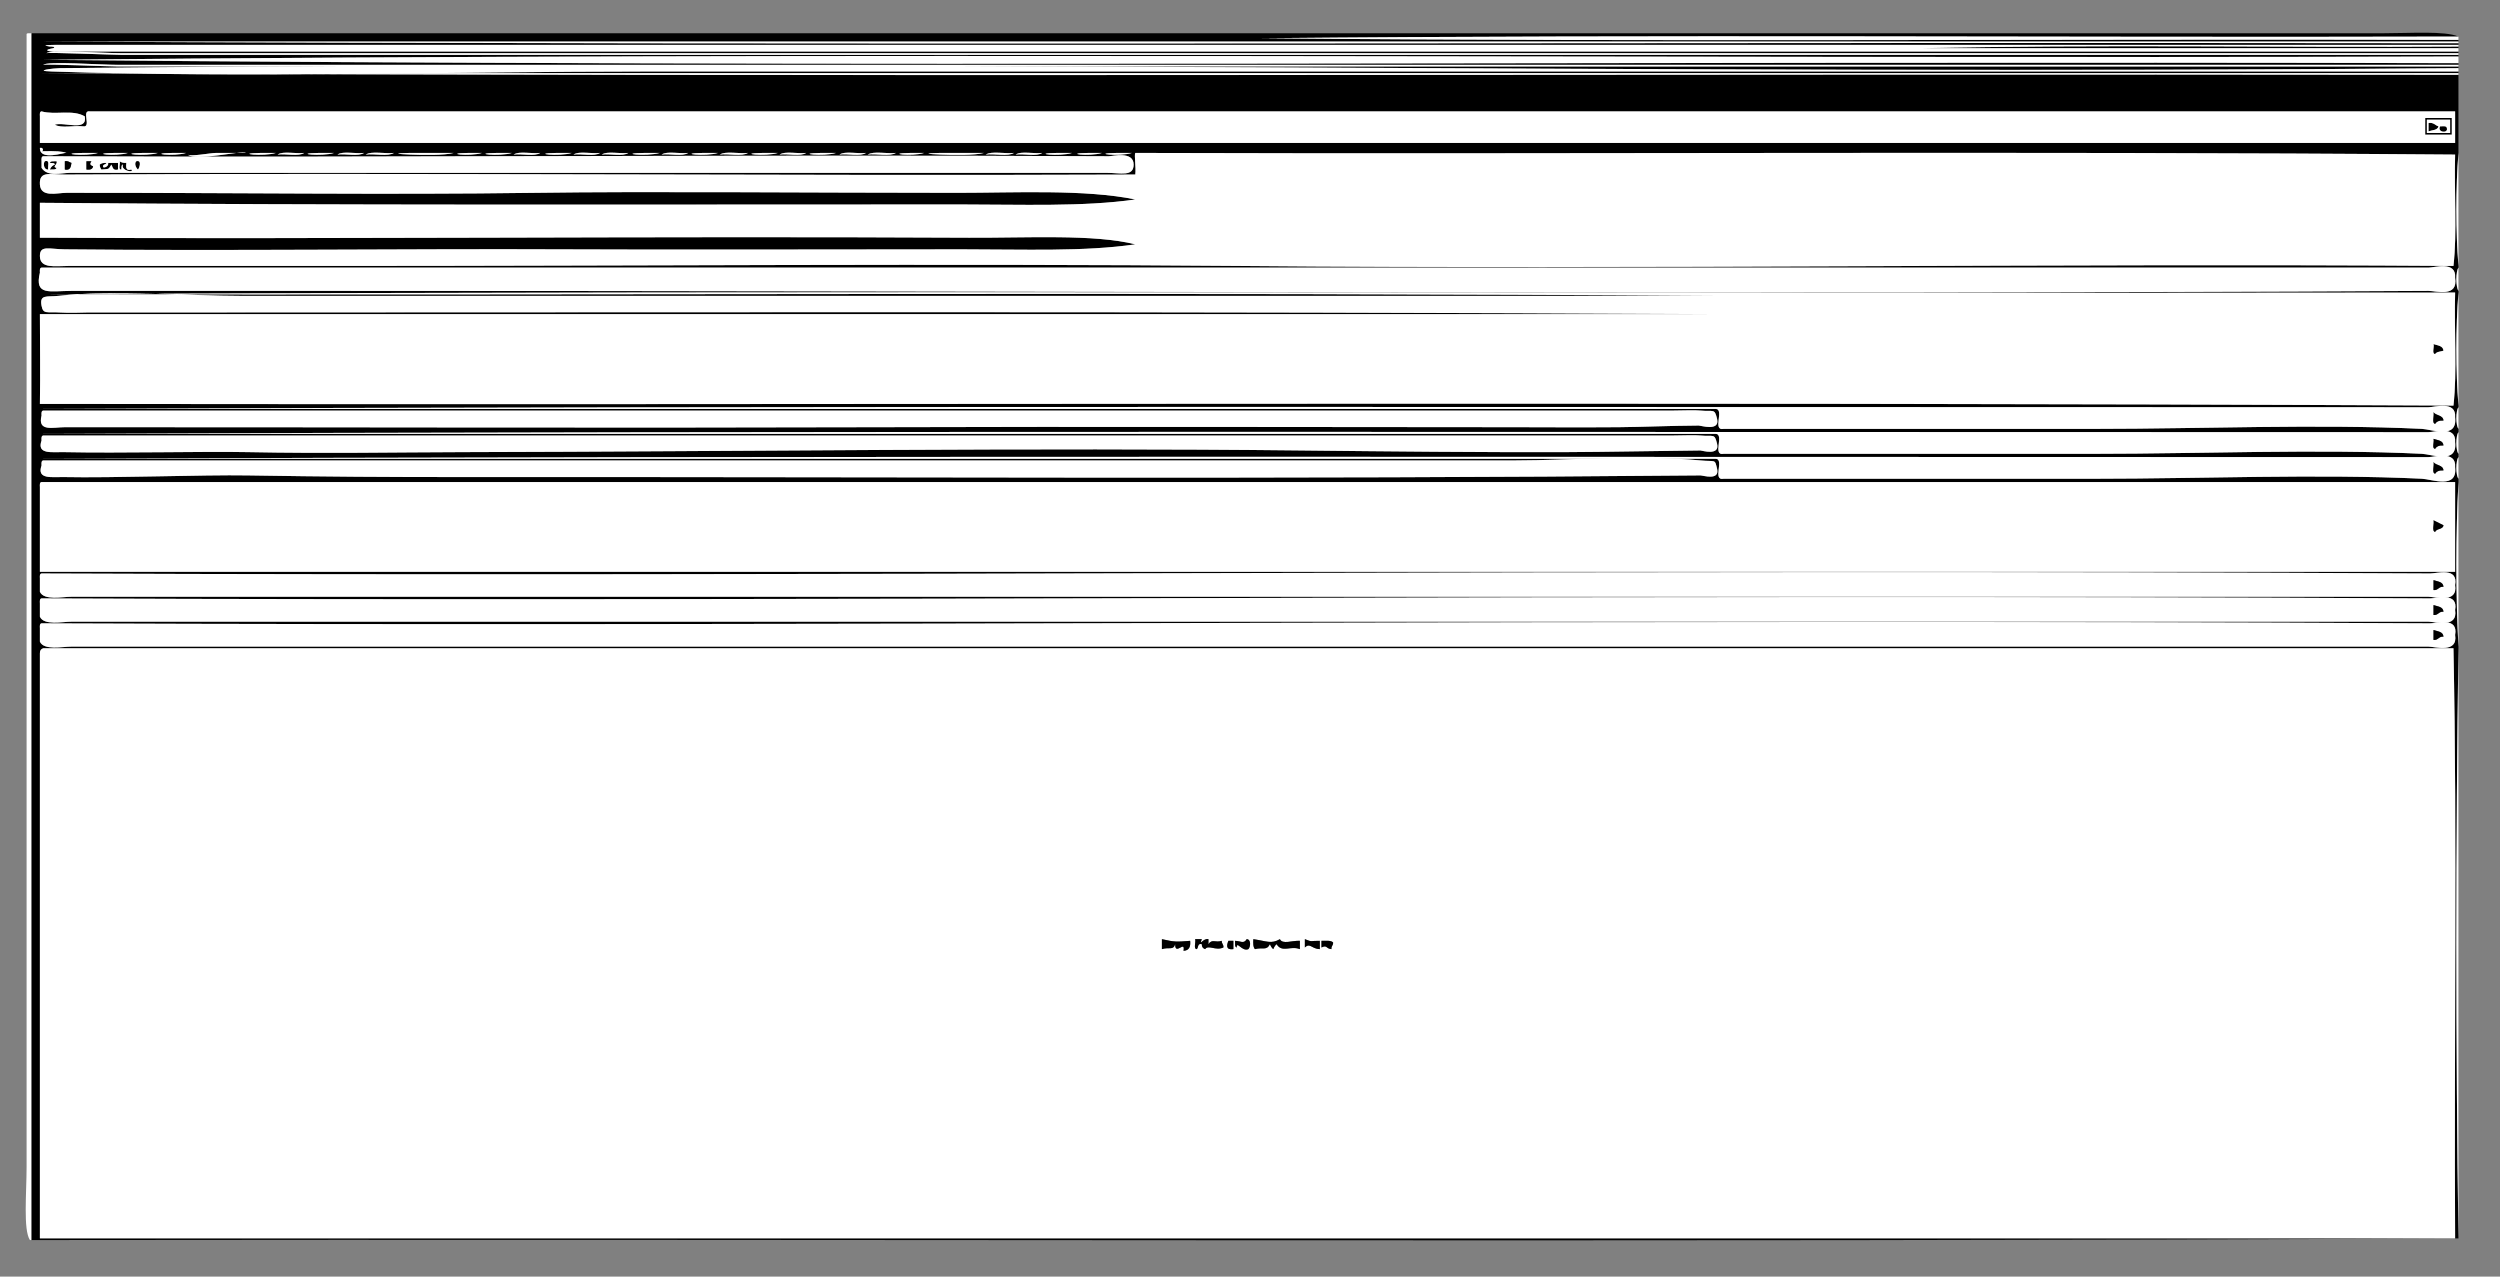 <?xml version="1.0" encoding="iso-8859-1"?>
<!-- Generator: Adobe Illustrator 15.0.0, SVG Export Plug-In . SVG Version: 6.00 Build 0)  -->
<!DOCTYPE svg PUBLIC "-//W3C//DTD SVG 1.1//EN" "http://www.w3.org/Graphics/SVG/1.1/DTD/svg11.dtd">
<svg version="1.1" id="Layer_1" xmlns="http://www.w3.org/2000/svg" xmlns:xlink="http://www.w3.org/1999/xlink" x="0px" y="0px"
	 width="1504px" height="768px" viewBox="0 0 1504 768" style="enable-background:new 0 0 1504 768;" xml:space="preserve">
<rect x="0" y="0" width="1504" height="768" fill="#808080" stroke="none"/>
<g>
	<g>
		<path style="fill-rule:evenodd;clip-rule:evenodd;fill:#FFFFFF;" d="M19,20c0,241.999,0,484.006,0,726
			c-0.149-0.123-0.896,0.154-1,0c-4.09-6.09-2-28.29-2-44c0-223.324,0-462.307,0-681c-0.184-0.851,0.39-0.943,1-1
			C17.667,20,18.333,20,19,20z"/>
		<path style="fill-rule:evenodd;clip-rule:evenodd;" d="M19,20c461.433,0,946.391,0,1415,0c15.87,0,37.011-1.534,45,2
			c-239.663,0.667-482.007-1.333-720,1c237.996,2.333,480.34,0.333,720,1c0,0.333,0,0.667,0,1c-484.353,0-968.644,0-1453,0
			c482.347,2.333,968.981,0.333,1453,1c0,0.333,0,0.667,0,1c-475.531,0-958.704,0-1435,0c-4.984,0-23.366-0.286-14,1
			c1.401-0.075,3.824,0.223,2,1c-10.163,1.843,4.837,2.515,1,2c2.901,0.389,8.381,0,11,0c478.206,0,960.199,0,1435,0
			c0,0.333,0,0.667,0,1c-466.579,0-935.919,0-1406,0c-11.161,0-42.661-2.339-45,0c0.612-0.612,40.197,1,45,1
			c467.384,0,939.19,0,1406,0c0,0.333,0,0.667,0,1c-482.994,1.331-971.779-2.663-1453,2c480.182,4.662,968.967,0.67,1453,2
			c0,0.333,0,0.667,0,1c-467.248,0-937.249,0-1408,0c-11.161,0-42.661-2.339-45,0c0.612-0.612,40.197,1,45,1
			c468.062,0,940.517,0,1408,0c0,0.333,0,0.667,0,1c-478.818,3.978-960.774-5.299-1443,0c-3.676,0.041-16.518,1.607-5,2
			c116.799,3.982,242.93,0,358,0c363.046,0,728.215,0,1090,0c0,0.333,0,0.667,0,1c-484.68,0-969.315,0-1454,0
			c482.676,2.333,969.662,0.333,1454,1c0,15.667,0,31.333,0,47c-1.666,20.336-1.666,47.664,0,68c0,0.333,0,0.667,0,1
			c-1.66,2.378-1.66,11.622,0,14c0,0.333,0,0.667,0,1c-1.666,20.336-1.666,47.664,0,68c0,0.333,0,0.667,0,1
			c-1.659,2.051-1.659,10.949,0,13c0,0.667,0,1.333,0,2c-1.659,2.051-1.659,10.949,0,13c0,0.667,0,1.333,0,2
			c-1.659,2.051-1.659,10.949,0,13c0,0.667,0,1.333,0,2c-1.666,30.668-1.666,68.332,0,99c0,0.333,0,0.667,0,1
			c-1.667,116-1.667,239,0,355c-484.646,2.333-973.688,0.333-1460,1C19,504.006,19,261.999,19,20z M24,70c0,5.333,0,10.667,0,16
			c484.356,0,968.647,0,1453,0c0-6.333,0-12.667,0-19c-474.328,0-948.667,0-1423,0c-5.218-0.885,1.218,9.885-4,9
			c-5.349-0.651-13.313,1.313-17-1c5.9-1.767,19.744,4.411,18-5c-7.434-4.345-17.86-0.624-26-3C23.835,67.168,23.914,68.581,24,70z
			 M40,92c-2.333-0.901-6.194-1.253-15-1c1.387-0.04,1.05-2.589-1-2C23.871,97.092,38.779,91.528,40,92z M50,92
			c-16.949,0.272,1.472,2.396,9,0C56.024,92.038,53.124,91.95,50,92z M69,92c-16.36,0.218,0.355,2.412,8,0
			C74.217,92.031,72.104,91.958,69,92z M86,92c-16.949,0.272,1.472,2.396,9,0C92.024,92.038,89.124,91.95,86,92z M104,92
			c-16.36,0.218,0.355,2.412,8,0C109.217,92.031,107.104,91.958,104,92z M130,92c-3.326,0-15.621,2.379-17,1
			c4.343,4.343,32.174-2.709,35-1C142.538,92,137.169,92,130,92z M157,92c-16.949,0.272,1.472,2.396,9,0
			C163.024,92.038,160.124,91.95,157,92z M183,92c-5.017,0.65-12.644-1.311-16,1C172.017,92.35,179.644,94.311,183,92z M192,92
			c-16.949,0.272,1.472,2.396,9,0C198.024,92.038,195.124,91.95,192,92z M219,92c-5.017,0.65-12.644-1.311-16,1
			C208.017,92.35,215.644,94.311,219,92z M237,92c-5.349,0.651-13.313-1.313-17,1C225.349,92.349,233.313,94.313,237,92z M247,93
			c7.334,0.29,20.215,0.546,26-1c-6,0-12,0-18,0C243.711,91.821,231.278,92.378,247,93z M282,92c-16.36,0.218,0.355,2.412,8,0
			C287.217,92.031,285.104,91.958,282,92z M299,92c-16.949,0.272,1.472,2.396,9,0C305.024,92.038,302.124,91.95,299,92z M325,92
			c-5.017,0.65-12.644-1.311-16,1C314.017,92.35,321.644,94.311,325,92z M335,92c-16.949,0.272,1.472,2.396,9,0
			C341.024,92.038,338.124,91.95,335,92z M361,92c-5.017,0.65-12.644-1.311-16,1C350.017,92.35,357.644,94.311,361,92z M378,92
			c-5.017,0.65-12.644-1.311-16,1C367.017,92.35,374.644,94.311,378,92z M388,92c-17.63,0.197,0.244,2.408,9,0
			C393.933,92.028,391.344,91.963,388,92z M414,92c-5.017,0.65-12.644-1.311-16,1C403.017,92.35,410.644,94.311,414,92z M423,92
			c-16.949,0.272,1.472,2.396,9,0C429.024,92.038,426.124,91.95,423,92z M450,92c-5.349,0.651-13.313-1.313-17,1
			C438.349,92.349,446.313,94.313,450,92z M459,92c-16.949,0.272,1.472,2.396,9,0C465.024,92.038,462.124,91.95,459,92z M485,92
			c-5.017,0.65-12.644-1.311-16,1C474.017,92.35,481.644,94.311,485,92z M494,92c-16.949,0.272,1.472,2.396,9,0
			C500.024,92.038,497.124,91.95,494,92z M521,92c-5.017,0.65-12.644-1.311-16,1C510.017,92.35,517.644,94.311,521,92z M539,92
			c-5.349,0.651-13.313-1.313-17,1C527.349,92.349,535.313,94.313,539,92z M548,92c-16.36,0.218,0.355,2.412,8,0
			C553.217,92.031,551.104,91.958,548,92z M566,93c7.334,0.29,20.215,0.546,26-1c-6,0-12,0-18,0
			C562.711,91.821,550.278,92.378,566,93z M610,92c-5.349,0.651-13.313-1.313-17,1C598.349,92.349,606.313,94.313,610,92z M627,92
			c-5.017,0.65-12.644-1.311-16,1C616.017,92.35,623.644,94.311,627,92z M636,92c-16.949,0.272,1.472,2.396,9,0
			C642.024,92.038,639.124,91.95,636,92z M655,92c-16.36,0.218,0.355,2.412,8,0C660.217,92.031,658.104,91.958,655,92z M672,92
			c-16.949,0.272,1.472,2.396,9,0C678.024,92.038,675.124,91.95,672,92z M683,105c-212.778,0.861-430.615-1.147-644,0
			c-8.765,0.047-15.517-2.457-15,6c0.491,8.034,10.369,5.006,16,5c98.741-0.113,191.59,1.284,282,0c68.471-0.972,166.58,0,254,0
			c34.1,0,76.829-2.223,107,4c-31.147,4.497-69.002,3-105,3c-201.163,0-372.035,0.578-554-1c0,7,0,14,0,21
			c173.219,0.963,366.17-1.037,559,0c34.66,0.187,75.162-2.26,100,4c-30.898,4.481-66.818,3-104,3c-83.937,0-170.305,0.332-241,0
			c-90.012-0.422-203.042,1.005-299,0c-9.403-0.099-15-2.675-15,4c0,7.795,9.179,6,17,6c52.62,0,112.164,0,160,0
			c179.256,0,367.771-1.54,545,0c241.963,2.103,493.684-1.676,730,0c2.315-20.352,0.347-44.986,1-67
			c-264.294-2.169-528.006-0.147-794-1C682.234,93.157,683.529,100.761,683,105z M25,97c0,1.333,0,2.667,0,4
			c3.696,5.651,11.839,3,17,3c208.746,0,415.903,0,624,0c8.044,0,16,2.486,16-5c0-8.328-12.932-4.989-15-5
			c-214.911-1.155-429.528,0.869-641,0C24.835,94.168,24.914,95.581,25,97z M24,164c-3.385,14.186,5.859,11,19,11
			c57.385,0,106.655,0,158,0c425.32,0,842.345,2.246,1260,0c4.57-0.024,17.983,4.239,16-8c0.774-10.214-12.5-6-16-6
			c-480.476,0-962.151,0.012-1436,0C23.835,161.168,23.914,162.581,24,164z M1034,178c-294.072,0-593.19,0-888,0
			c-32.942,0-78.215-3.667-111,0c-6.797,0.76-11.333-1.095-10,6c0.978,5.204,3.258,3.506,11,4c6.173,0.394,13.301,0,16,0
			c328.591,0,658.706-0.831,982,1c-336.657,0-673.335,0-1010,0c0.022,20.174,0.329,34.445,0,54c484.279,0.671,967.953-1.33,1452,1
			c2.315-20.684,0.347-45.654,1-68c-484.019,0.667-970.653-1.333-1453,1C360.34,177.667,699.328,175.667,1034,178z M1261,258
			c63.646,0,132.858-2.983,196,0c6.084,0.288,21.54,6.579,20-7c0.764-10.192-12.453-6-16-6c-478.344,0-962.728-0.831-1437,1
			c335.994,0,672.001,0,1008,0c5.733-0.067-2.207,13.541,5,12C1108.761,258,1185.595,258,1261,258z M25,250
			c-2.54,9.984,6.943,7.002,14,7c162.291-0.06,328.528,0.505,490,0c129.043-0.404,248.458-0.052,382,0c25.116,0.01,35.284,0.2,63,0
			c12.405-0.09,32.099-0.905,48-1c1.156-0.007,12.833,3.704,11-4c-1.553-6.529-2-4.234-10-5c-3.952-0.378-9.995,0-16,0
			c-328.514,0-656.01,0-981,0C24.835,247.168,24.914,248.581,25,250z M1261,273c63.646,0,132.858-2.983,196,0
			c6.084,0.288,21.54,6.579,20-7c0.764-10.192-12.453-6-16-6c-478.344,0-962.728-0.831-1437,1c335.994,0,672.001,0,1008,0
			c5.733-0.067-2.207,13.541,5,12C1108.761,273,1185.595,273,1261,273z M25,265c-3.056,8.575,6.351,6.86,13,7
			c35.039,0.739,83.641-0.525,111,0c48.68,0.935,86.831,0.092,129,0c166.903-0.365,342.862-2.812,505-1
			c49.298,0.551,110.891,1.172,159,1c24.111-0.086,54.777-0.752,81-1c0.675-0.006,11.771,3.446,10-4c-1.553-6.529-2-4.234-10-5
			c-3.952-0.378-9.995,0-16,0c-328.516,0-656.01,0-981,0C24.835,262.168,24.914,263.581,25,265z M1261,288
			c63.646,0,132.858-2.983,196,0c6.084,0.288,21.54,6.579,20-7c0.764-10.192-12.453-6-16-6c-478.344,0-962.728-0.831-1437,1
			c335.994,0,672.001,0,1008,0c5.733-0.067-2.207,13.541,5,12C1108.761,288,1185.595,288,1261,288z M25,280
			c-3.051,8.626,6.345,6.86,13,7c30.28,0.639,84.157-1.458,111-1c45.536,0.777,86.375,1.032,130,1c254.157-0.186,492.59,1.374,744-1
			c1.406-0.013,11.745,3.336,10-4c-1.461-6.14-0.734-4.113-10-5c-37.976-3.635-79.579,0-111,0c-294.494,0-597.766,0-886,0
			C24.835,277.168,24.914,278.581,25,280z M24,293c0,17,0,34,0,51c484.356,0,968.647,0,1453,0c0-18,0-36,0-54
			c-484.033,0-967.976,0-1452,0C23.835,290.168,23.914,291.581,24,293z M24,348c0,2.667,0,5.333,0,8c2.443,5.481,13.506,3,19,3
			c472.184,0,947.233,0,1418,0c3.634,0,17.796,4.328,16-7c2.031-11.045-11.053-6.979-15-7c-478.563-2.573-961.153,1.932-1437,0
			C23.835,345.168,23.914,346.581,24,348z M24,363c0,2.667,0,5.333,0,8c2.443,5.481,13.506,3,19,3c472.184,0,947.233,0,1418,0
			c3.634,0,17.796,4.328,16-7c2.031-11.045-11.053-6.979-15-7c-478.563-2.573-961.153,1.932-1437,0
			C23.835,360.168,23.914,361.581,24,363z M24,378c0,2.667,0,5.333,0,8c2.443,5.48,13.506,3,19,3c472.184,0,947.233,0,1418,0
			c3.634,0,17.796,4.327,16-7c2.031-11.045-11.053-6.979-15-7c-478.563-2.573-961.153,1.932-1437,0
			C23.835,375.168,23.914,376.581,24,378z M24,393c0,117.335,0,234.665,0,352c484.356,0,968.647,0,1453,0
			c-0.666-118,1.333-238.666-1-355c-481.75,0.055-964.71,0.043-1450,0C24.743,390.41,23.956,391.29,24,393z"/>
		<path style="fill-rule:evenodd;clip-rule:evenodd;fill:#FFFFFF;" d="M1479,22c0,0.667,0,1.333,0,2
			c-239.66-0.667-482.004,1.333-720-1C996.993,20.667,1239.337,22.667,1479,22z"/>
		<path style="fill-rule:evenodd;clip-rule:evenodd;fill:#FFFFFF;" d="M1479,25c0,0.333,0,0.667,0,1
			c-484.019-0.667-970.653,1.333-1453-1C510.356,25,994.647,25,1479,25z"/>
		<path style="fill-rule:evenodd;clip-rule:evenodd;" d="M1479,28c0,0.333,0,0.667,0,1c-107.668,0-215.333,0-323,0
			C1261.669,26.667,1371.665,28.667,1479,28z"/>
		<path style="fill-rule:evenodd;clip-rule:evenodd;fill:#FFFFFF;" d="M1479,32c0,0.333,0,0.667,0,1c-466.81,0-938.616,0-1406,0
			c-4.803,0-44.388-1.612-45-1c2.339-2.339,33.839,0,45,0C543.081,32,1012.421,32,1479,32z"/>
		<path style="fill-rule:evenodd;clip-rule:evenodd;fill:#FFFFFF;" d="M1479,34c0,1.333,0,2.667,0,4
			c-484.033-1.33-972.818,2.662-1453-2C507.221,31.337,996.006,35.331,1479,34z"/>
		<path style="fill-rule:evenodd;clip-rule:evenodd;fill:#FFFFFF;" d="M1479,39c0,0.333,0,0.667,0,1c-467.483,0-939.938,0-1408,0
			c-4.803,0-44.388-1.612-45-1c2.339-2.339,33.839,0,45,0C541.751,39,1011.752,39,1479,39z"/>
		<path style="fill-rule:evenodd;clip-rule:evenodd;fill:#FFFFFF;" d="M1479,41c0,0.667,0,1.333,0,2c-361.785,0-726.954,0-1090,0
			c-115.07,0-241.201,3.982-358,0c-11.518-0.393,1.324-1.959,5-2C518.226,35.701,1000.182,44.978,1479,41z"/>
		<path style="fill-rule:evenodd;clip-rule:evenodd;fill:#FFFFFF;" d="M1479,44c0,0.333,0,0.667,0,1
			c-484.338-0.667-971.324,1.333-1454-1C509.685,44,994.32,44,1479,44z"/>
		<path style="fill-rule:evenodd;clip-rule:evenodd;" d="M1459,71c5.333,0,10.667,0,16,0c0,3.333,0,6.667,0,10
			c-5.333,0-10.667,0-16,0C1459,77.667,1459,74.333,1459,71z M1460,80c4.667,0,9.333,0,14,0c0-2.667,0-5.333,0-8
			c-4.667,0-9.333,0-14,0C1460,74.667,1460,77.333,1460,80z"/>
		<path style="fill-rule:evenodd;clip-rule:evenodd;" d="M1461,74c3.146-0.479,3.909,1.424,6,2c-0.577,2.422-3.776,2.224-6,3
			C1461,77.333,1461,75.667,1461,74z"/>
		<path style="fill-rule:evenodd;clip-rule:evenodd;" d="M1468,76c1.583,0.083,3.814-0.481,4,1
			C1473.092,80.511,1465.865,79.678,1468,76z"/>
		<path style="fill-rule:evenodd;clip-rule:evenodd;fill:#FFFFFF;" d="M59,92c-7.528,2.396-25.949,0.272-9,0
			C53.124,91.95,56.024,92.038,59,92z"/>
		<path style="fill-rule:evenodd;clip-rule:evenodd;fill:#FFFFFF;" d="M77,92c-7.645,2.412-24.36,0.218-8,0
			C72.104,91.958,74.217,92.031,77,92z"/>
		<path style="fill-rule:evenodd;clip-rule:evenodd;fill:#FFFFFF;" d="M95,92c-7.528,2.396-25.949,0.272-9,0
			C89.124,91.95,92.024,92.038,95,92z"/>
		<path style="fill-rule:evenodd;clip-rule:evenodd;fill:#FFFFFF;" d="M112,92c-7.645,2.412-24.36,0.218-8,0
			C107.104,91.958,109.217,92.031,112,92z"/>
		<path style="fill-rule:evenodd;clip-rule:evenodd;fill:#FFFFFF;" d="M148,92c-2.826-1.709-30.657,5.343-35,1
			c1.379,1.379,13.674-1,17-1C137.169,92,142.538,92,148,92z"/>
		<path style="fill-rule:evenodd;clip-rule:evenodd;fill:#FFFFFF;" d="M166,92c-7.528,2.396-25.949,0.272-9,0
			C160.124,91.95,163.024,92.038,166,92z"/>
		<path style="fill-rule:evenodd;clip-rule:evenodd;fill:#FFFFFF;" d="M167,93c3.356-2.311,10.983-0.35,16-1
			C179.644,94.311,172.017,92.35,167,93z"/>
		<path style="fill-rule:evenodd;clip-rule:evenodd;fill:#FFFFFF;" d="M201,92c-7.528,2.396-25.949,0.272-9,0
			C195.124,91.95,198.024,92.038,201,92z"/>
		<path style="fill-rule:evenodd;clip-rule:evenodd;fill:#FFFFFF;" d="M203,93c3.356-2.311,10.983-0.35,16-1
			C215.644,94.311,208.017,92.35,203,93z"/>
		<path style="fill-rule:evenodd;clip-rule:evenodd;fill:#FFFFFF;" d="M220,93c3.687-2.313,11.651-0.349,17-1
			C233.313,94.313,225.349,92.349,220,93z"/>
		<path style="fill-rule:evenodd;clip-rule:evenodd;fill:#FFFFFF;" d="M255,92c6,0,12,0,18,0c-5.785,1.546-18.666,1.29-26,1
			C231.278,92.378,243.711,91.821,255,92z"/>
		<path style="fill-rule:evenodd;clip-rule:evenodd;fill:#FFFFFF;" d="M290,92c-7.645,2.412-24.36,0.218-8,0
			C285.104,91.958,287.217,92.031,290,92z"/>
		<path style="fill-rule:evenodd;clip-rule:evenodd;fill:#FFFFFF;" d="M308,92c-7.528,2.396-25.949,0.272-9,0
			C302.124,91.95,305.024,92.038,308,92z"/>
		<path style="fill-rule:evenodd;clip-rule:evenodd;fill:#FFFFFF;" d="M309,93c3.356-2.311,10.983-0.35,16-1
			C321.644,94.311,314.017,92.35,309,93z"/>
		<path style="fill-rule:evenodd;clip-rule:evenodd;fill:#FFFFFF;" d="M344,92c-7.528,2.396-25.949,0.272-9,0
			C338.124,91.95,341.024,92.038,344,92z"/>
		<path style="fill-rule:evenodd;clip-rule:evenodd;fill:#FFFFFF;" d="M345,93c3.356-2.311,10.983-0.35,16-1
			C357.644,94.311,350.017,92.35,345,93z"/>
		<path style="fill-rule:evenodd;clip-rule:evenodd;fill:#FFFFFF;" d="M362,93c3.356-2.311,10.983-0.35,16-1
			C374.644,94.311,367.017,92.35,362,93z"/>
		<path style="fill-rule:evenodd;clip-rule:evenodd;fill:#FFFFFF;" d="M397,92c-8.756,2.408-26.63,0.197-9,0
			C391.344,91.963,393.933,92.028,397,92z"/>
		<path style="fill-rule:evenodd;clip-rule:evenodd;fill:#FFFFFF;" d="M398,93c3.356-2.311,10.983-0.35,16-1
			C410.644,94.311,403.017,92.35,398,93z"/>
		<path style="fill-rule:evenodd;clip-rule:evenodd;fill:#FFFFFF;" d="M432,92c-7.528,2.396-25.949,0.272-9,0
			C426.124,91.95,429.024,92.038,432,92z"/>
		<path style="fill-rule:evenodd;clip-rule:evenodd;fill:#FFFFFF;" d="M433,93c3.687-2.313,11.651-0.349,17-1
			C446.313,94.313,438.349,92.349,433,93z"/>
		<path style="fill-rule:evenodd;clip-rule:evenodd;fill:#FFFFFF;" d="M468,92c-7.528,2.396-25.949,0.272-9,0
			C462.124,91.95,465.024,92.038,468,92z"/>
		<path style="fill-rule:evenodd;clip-rule:evenodd;fill:#FFFFFF;" d="M469,93c3.356-2.311,10.983-0.35,16-1
			C481.644,94.311,474.017,92.35,469,93z"/>
		<path style="fill-rule:evenodd;clip-rule:evenodd;fill:#FFFFFF;" d="M503,92c-7.528,2.396-25.949,0.272-9,0
			C497.124,91.95,500.024,92.038,503,92z"/>
		<path style="fill-rule:evenodd;clip-rule:evenodd;fill:#FFFFFF;" d="M505,93c3.356-2.311,10.983-0.35,16-1
			C517.644,94.311,510.017,92.35,505,93z"/>
		<path style="fill-rule:evenodd;clip-rule:evenodd;fill:#FFFFFF;" d="M522,93c3.687-2.313,11.651-0.349,17-1
			C535.313,94.313,527.349,92.349,522,93z"/>
		<path style="fill-rule:evenodd;clip-rule:evenodd;fill:#FFFFFF;" d="M556,92c-7.645,2.412-24.36,0.218-8,0
			C551.104,91.958,553.217,92.031,556,92z"/>
		<path style="fill-rule:evenodd;clip-rule:evenodd;fill:#FFFFFF;" d="M574,92c6,0,12,0,18,0c-5.785,1.546-18.666,1.29-26,1
			C550.278,92.378,562.711,91.821,574,92z"/>
		<path style="fill-rule:evenodd;clip-rule:evenodd;fill:#FFFFFF;" d="M593,93c3.687-2.313,11.651-0.349,17-1
			C606.313,94.313,598.349,92.349,593,93z"/>
		<path style="fill-rule:evenodd;clip-rule:evenodd;fill:#FFFFFF;" d="M611,93c3.356-2.311,10.983-0.35,16-1
			C623.644,94.311,616.017,92.35,611,93z"/>
		<path style="fill-rule:evenodd;clip-rule:evenodd;fill:#FFFFFF;" d="M645,92c-7.528,2.396-25.949,0.272-9,0
			C639.124,91.95,642.024,92.038,645,92z"/>
		<path style="fill-rule:evenodd;clip-rule:evenodd;fill:#FFFFFF;" d="M663,92c-7.645,2.412-24.36,0.218-8,0
			C658.104,91.958,660.217,92.031,663,92z"/>
		<path style="fill-rule:evenodd;clip-rule:evenodd;fill:#FFFFFF;" d="M681,92c-7.528,2.396-25.949,0.272-9,0
			C675.124,91.95,678.024,92.038,681,92z"/>
		<path style="fill-rule:evenodd;clip-rule:evenodd;fill:#FFFFFF;" d="M1479,92c0,22.667,0,45.333,0,68
			C1477.334,139.664,1477.334,112.336,1479,92z"/>
		<path style="fill-rule:evenodd;clip-rule:evenodd;" d="M27,97c3.36-1.027,1.557,3.11,2,5C26.086,102.152,25.962,97.945,27,97z"/>
		<path style="fill-rule:evenodd;clip-rule:evenodd;" d="M82,97c3.604-0.958,1.772,4.316,1,5C81.576,100.777,80.728,98.184,82,97z"
			/>
		<path style="fill-rule:evenodd;clip-rule:evenodd;" d="M64,98c-0.247,1.086-1.988,0.678-2,2c-0.296,1.788,3.88,0.063,3-2
			c2,0,4,0,6,0c0,1.333,0,2.667,0,4c-3.206,0.873-3.127-1.539-4-3c-1.868,3.201-1.397,2.534-6,3c-0.529-0.804-1.043-1.624-1-3
			C60.89,98.223,62.258,97.925,64,98z"/>
		<path style="fill-rule:evenodd;clip-rule:evenodd;fill:#FFFFFF;" d="M25,161c473.849,0.012,955.524,0,1436,0
			c3.5,0,16.774-4.214,16,6c1.983,12.239-11.43,7.976-16,8c-417.655,2.246-834.68,0-1260,0c-51.345,0-100.615,0-158,0
			c-13.141,0-22.385,3.186-19-11C23.914,162.581,23.835,161.168,25,161z"/>
		<path style="fill-rule:evenodd;clip-rule:evenodd;fill:#FFFFFF;" d="M1479,161c0,4.667,0,9.333,0,14
			C1477.34,172.622,1477.34,163.378,1479,161z"/>
		<path style="fill-rule:evenodd;clip-rule:evenodd;fill:#FFFFFF;" d="M1479,176c0,22.667,0,45.333,0,68
			C1477.334,223.664,1477.334,196.336,1479,176z"/>
		<path style="fill-rule:evenodd;clip-rule:evenodd;" d="M1464,207c2.453,0.88,5.767,0.9,6,4c-1.78,0.553-4.153,0.514-5,2
			C1462.791,212.875,1464.575,208.758,1464,207z"/>
		<path style="fill-rule:evenodd;clip-rule:evenodd;fill:#FFFFFF;" d="M1037,258c-7.207,1.541,0.733-12.067-5-12
			c-335.999,0-672.006,0-1008,0c474.272-1.831,958.656-1,1437-1c3.547,0,16.764-4.192,16,6c1.54,13.579-13.916,7.288-20,7
			c-63.142-2.983-132.354,0-196,0C1185.595,258,1108.761,258,1037,258z M1465,255c0.85-1.483,2.517-2.15,5-2
			c-0.264-3.403-4.504-2.829-6-5C1464.595,250.072,1462.764,254.569,1465,255z"/>
		<path style="fill-rule:evenodd;clip-rule:evenodd;fill:#FFFFFF;" d="M1479,245c0,4.333,0,8.667,0,13
			C1477.341,255.949,1477.341,247.051,1479,245z"/>
		<path style="fill-rule:evenodd;clip-rule:evenodd;fill:#FFFFFF;" d="M26,247c324.99,0,652.486,0,981,0c6.005,0,12.048-0.378,16,0
			c8,0.766,8.447-1.529,10,5c1.833,7.704-9.844,3.993-11,4c-15.901,0.095-35.595,0.91-48,1c-27.716,0.2-37.884,0.01-63,0
			c-133.542-0.052-252.957-0.404-382,0c-161.472,0.505-327.709-0.06-490,0c-7.057,0.002-16.54,2.984-14-7
			C24.914,248.581,24.835,247.168,26,247z"/>
		<path style="fill-rule:evenodd;clip-rule:evenodd;" d="M1464,248c1.496,2.171,5.736,1.597,6,5c-2.483-0.15-4.15,0.517-5,2
			C1462.764,254.569,1464.595,250.072,1464,248z"/>
		<path style="fill-rule:evenodd;clip-rule:evenodd;fill:#FFFFFF;" d="M1037,273c-7.207,1.541,0.733-12.067-5-12
			c-335.999,0-672.006,0-1008,0c474.272-1.831,958.656-1,1437-1c3.547,0,16.764-4.192,16,6c1.54,13.579-13.916,7.288-20,7
			c-63.142-2.983-132.354,0-196,0C1185.595,273,1108.761,273,1037,273z M1465,270c0.85-1.483,2.517-2.15,5-2
			c-0.233-3.1-3.547-3.12-6-4C1464.575,265.758,1462.791,269.875,1465,270z"/>
		<path style="fill-rule:evenodd;clip-rule:evenodd;fill:#FFFFFF;" d="M1479,260c0,4.333,0,8.667,0,13
			C1477.341,270.949,1477.341,262.051,1479,260z"/>
		<path style="fill-rule:evenodd;clip-rule:evenodd;fill:#FFFFFF;" d="M26,262c324.99,0,652.484,0,981,0c6.005,0,12.048-0.378,16,0
			c8,0.766,8.447-1.529,10,5c1.771,7.446-9.325,3.994-10,4c-26.223,0.248-56.889,0.914-81,1c-48.109,0.172-109.702-0.449-159-1
			c-162.138-1.812-338.097,0.635-505,1c-42.169,0.092-80.32,0.935-129,0c-27.359-0.525-75.961,0.739-111,0
			c-6.649-0.14-16.056,1.575-13-7C24.914,263.581,24.835,262.168,26,262z"/>
		<path style="fill-rule:evenodd;clip-rule:evenodd;" d="M1464,264c2.453,0.88,5.767,0.9,6,4c-2.483-0.15-4.15,0.517-5,2
			C1462.791,269.875,1464.575,265.758,1464,264z"/>
		<path style="fill-rule:evenodd;clip-rule:evenodd;fill:#FFFFFF;" d="M1037,288c-7.207,1.541,0.733-12.067-5-12
			c-335.999,0-672.006,0-1008,0c474.272-1.831,958.656-1,1437-1c3.547,0,16.764-4.192,16,6c1.54,13.579-13.916,7.288-20,7
			c-63.142-2.983-132.354,0-196,0C1185.595,288,1108.761,288,1037,288z M1465,285c0.85-1.483,2.517-2.15,5-2
			c-0.264-3.403-4.504-2.829-6-5C1464.595,280.072,1462.764,284.569,1465,285z"/>
		<path style="fill-rule:evenodd;clip-rule:evenodd;fill:#FFFFFF;" d="M1479,275c0,4.333,0,8.667,0,13
			C1477.341,285.949,1477.341,277.051,1479,275z"/>
		<path style="fill-rule:evenodd;clip-rule:evenodd;fill:#FFFFFF;" d="M26,277c288.234,0,591.506,0,886,0
			c31.421,0,73.024-3.635,111,0c9.266,0.887,8.539-1.14,10,5c1.745,7.336-8.594,3.987-10,4c-251.41,2.374-489.843,0.814-744,1
			c-43.625,0.032-84.464-0.223-130-1c-26.843-0.458-80.72,1.639-111,1c-6.655-0.14-16.051,1.626-13-7
			C24.914,278.581,24.835,277.168,26,277z"/>
		<path style="fill-rule:evenodd;clip-rule:evenodd;" d="M1464,278c1.496,2.171,5.736,1.597,6,5c-2.483-0.15-4.15,0.517-5,2
			C1462.764,284.569,1464.595,280.072,1464,278z"/>
		<path style="fill-rule:evenodd;clip-rule:evenodd;fill:#FFFFFF;" d="M25,290c484.024,0,967.967,0,1452,0c0,18,0,36,0,54
			c-484.353,0-968.644,0-1453,0c0-17,0-34,0-51C23.914,291.581,23.835,290.168,25,290z M1465,320c0.793-2.207,4.7-1.299,5-4
			c-2.043-0.957-3.957-2.043-6-3C1464.595,315.072,1462.764,319.569,1465,320z"/>
		<path style="fill-rule:evenodd;clip-rule:evenodd;fill:#FFFFFF;" d="M1479,290c0,33,0,66,0,99
			C1477.334,358.332,1477.334,320.668,1479,290z"/>
		<path style="fill-rule:evenodd;clip-rule:evenodd;" d="M1464,313c2.043,0.957,3.957,2.043,6,3c-0.3,2.701-4.207,1.793-5,4
			C1462.764,319.569,1464.595,315.072,1464,313z"/>
		<path style="fill-rule:evenodd;clip-rule:evenodd;fill:#FFFFFF;" d="M25,345c475.847,1.932,958.437-2.573,1437,0
			c3.947,0.021,17.031-4.045,15,7c1.796,11.328-12.366,7-16,7c-470.767,0-945.816,0-1418,0c-5.494,0-16.557,2.481-19-3
			c0-2.667,0-5.333,0-8C23.914,346.581,23.835,345.168,25,345z M1464,355c2.928,0.261,3.072-2.261,6-2c-0.233-3.1-3.547-3.12-6-4
			C1464,351,1464,353,1464,355z"/>
		<path style="fill-rule:evenodd;clip-rule:evenodd;" d="M1464,349c2.453,0.88,5.767,0.9,6,4c-2.928-0.261-3.072,2.261-6,2
			C1464,353,1464,351,1464,349z"/>
		<path style="fill-rule:evenodd;clip-rule:evenodd;fill:#FFFFFF;" d="M25,360c475.847,1.932,958.437-2.573,1437,0
			c3.947,0.021,17.031-4.045,15,7c1.796,11.328-12.366,7-16,7c-470.767,0-945.816,0-1418,0c-5.494,0-16.557,2.481-19-3
			c0-2.667,0-5.333,0-8C23.914,361.581,23.835,360.168,25,360z M1464,370c2.928,0.261,3.072-2.261,6-2c-0.233-3.1-3.547-3.12-6-4
			C1464,366,1464,368,1464,370z"/>
		<path style="fill-rule:evenodd;clip-rule:evenodd;" d="M1464,364c2.453,0.88,5.767,0.9,6,4c-2.928-0.261-3.072,2.261-6,2
			C1464,368,1464,366,1464,364z"/>
		<path style="fill-rule:evenodd;clip-rule:evenodd;fill:#FFFFFF;" d="M25,375c475.847,1.932,958.437-2.573,1437,0
			c3.947,0.021,17.031-4.045,15,7c1.796,11.327-12.366,7-16,7c-470.767,0-945.816,0-1418,0c-5.494,0-16.557,2.48-19-3
			c0-2.667,0-5.333,0-8C23.914,376.581,23.835,375.168,25,375z M1464,385c2.928,0.261,3.072-2.261,6-2c-0.233-3.1-3.547-3.12-6-4
			C1464,381,1464,383,1464,385z"/>
		<path style="fill-rule:evenodd;clip-rule:evenodd;" d="M1464,379c2.453,0.88,5.767,0.9,6,4c-2.928-0.261-3.072,2.261-6,2
			C1464,383,1464,381,1464,379z"/>
		<path style="fill-rule:evenodd;clip-rule:evenodd;fill:#FFFFFF;" d="M26,390c485.29,0.043,968.25,0.055,1450,0
			c2.333,116.334,0.334,237,1,355c-484.353,0-968.644,0-1453,0c0-117.335,0-234.665,0-352C23.956,391.29,24.743,390.41,26,390z
			 M699,571c4.482-1.421,6.795,0.934,8-3c-0.178,7.25,6.198-2.777,5,4c3.201-0.133,4.399-2.268,4-6c-8.244,0.672-9.258,0.754-17-1
			C699,567,699,569,699,571z M720,571c1.067-0.933,0.311-3.688,3-3c-0.054,1.721,0.77,2.563,2,3c1.941-2.874,6.312,1.177,11-1
			c0.224-1.891-1.127-2.206-1-4c-3.845,1.282-5.787-1.331-8,2c0-1,0-2,0-3c-3.107-0.804-5.653,4.584-4,0c-1.333,0-2.667,0-4,0
			C719.575,566.758,717.792,570.875,720,571z M743,566c0.17,1.496-0.357,3.69,1,4c-0.019-4.264,3.222,2.694,7,1
			c1.375-1.282,1.741-5.979-1-6C748.29,568,746.36,566.11,743,566z M755,571c4.547-1.287,6.935,1.126,9-3
			c0.485,1.182,1.066,2.267,2,3c0.485-1.182,1.066-2.268,2-3c3.288,5.419,8.423,0.743,14,3c0-1.667,0-3.333,0-5
			c-4.581-0.294-10.463,2.338-12-1c-5.278,3.068-7.892,1.172-16,0C753.868,567.465,753.849,569.818,755,571z M785,570
			c3.145-3.048,4,0.83,9,1c0-1.667,0-3.333,0-5c-5.844-0.111-4.299,0.947-9-1C785,566.667,785,568.333,785,570z M742,571
			c0-1.667,0-3.333,0-5c-1,0-2,0-3,0C737.889,568.763,737.441,571.607,742,571z M795,570c3.541-1.751,2.459,0.666,6,1
			c-0.225-1.891,1.127-2.206,1-4c-1.289-1.378-4.344-0.99-7-1C795,567.333,795,568.667,795,570z"/>
		<path style="fill-rule:evenodd;clip-rule:evenodd;fill:#FFFFFF;" d="M1479,390c0,118.334,0,236.664,0,355
			C1477.333,629,1477.333,506,1479,390z"/>
		<path style="fill-rule:evenodd;clip-rule:evenodd;" d="M719,565c1.333,0,2.667,0,4,0c-1.653,4.584,0.893-0.804,4,0c0,1,0,2,0,3
			c2.213-3.331,4.155-0.718,8-2c-0.127,1.794,1.224,2.109,1,4c-4.688,2.177-9.059-1.874-11,1c-1.23-0.437-2.054-1.279-2-3
			c-2.689-0.688-1.933,2.067-3,3C717.792,570.875,719.575,566.758,719,565z"/>
		<path style="fill-rule:evenodd;clip-rule:evenodd;" d="M785,565c4.701,1.947,3.156,0.889,9,1c0,1.667,0,3.333,0,5
			c-5-0.17-5.855-4.048-9-1C785,568.333,785,566.667,785,565z"/>
		<path style="fill-rule:evenodd;clip-rule:evenodd;" d="M739,566c1,0,2,0,3,0c0,1.667,0,3.333,0,5
			C737.441,571.607,737.889,568.763,739,566z"/>
		<path style="fill-rule:evenodd;clip-rule:evenodd;" d="M795,566c2.656,0.01,5.711-0.378,7,1c0.127,1.794-1.225,2.109-1,4
			c-3.541-0.334-2.459-2.751-6-1C795,568.667,795,567.333,795,566z"/>
		<path style="fill-rule:evenodd;clip-rule:evenodd;fill:#FFFFFF;" d="M24,89c2.05-0.589,2.387,1.96,1,2
			c8.806-0.253,12.667,0.099,15,1C38.779,91.528,23.871,97.092,24,89z"/>
		<path style="fill-rule:evenodd;clip-rule:evenodd;" d="M33,99c-0.162-1.172-1.823-0.843-3-1c0.31-1.357,2.504-0.83,4-1
			c0.956,1.862-2.995,3.342,0,4c-0.31,1.357-2.504,0.83-4,1C30.56,100.56,31.56,99.56,33,99z"/>
		<path style="fill-rule:evenodd;clip-rule:evenodd;" d="M74,99c-1.172,0.162-0.843,1.823-1,3c-2.168,0.168-0.453-3.547-1-5
			c0.89,0.777,2.258,1.075,4,1c-0.279,2.612-0.338,5.004,3,4C81.125,104.158,72.338,102.746,74,99z"/>
		<path style="fill-rule:evenodd;clip-rule:evenodd;fill:#FFFFFF;" d="M1479,27c0,0.333,0,0.667,0,1
			c-107.335,0.667-217.331-1.333-323,1c107.667,0,215.332,0,323,0c0,0.667,0,1.333,0,2c-474.801,0-956.794,0-1435,0
			c-2.619,0-8.099,0.389-11,0c3.837,0.515-11.163-0.157-1-2c1.824-0.777-0.599-1.075-2-1c-9.366-1.286,9.016-1,14-1
			C520.296,27,1003.469,27,1479,27z"/>
		<path style="fill-rule:evenodd;clip-rule:evenodd;fill:#FFFFFF;" d="M25,67c8.14,2.376,18.566-1.345,26,3
			c1.744,9.411-12.1,3.233-18,5c3.687,2.313,11.651,0.349,17,1c5.218,0.885-1.218-9.885,4-9c474.333,0,948.672,0,1423,0
			c0,6.333,0,12.667,0,19c-484.353,0-968.644,0-1453,0c0-5.333,0-10.667,0-16C23.914,68.581,23.835,67.168,25,67z M1459,81
			c5.333,0,10.667,0,16,0c0-3.333,0-6.667,0-10c-5.333,0-10.667,0-16,0C1459,74.333,1459,77.667,1459,81z"/>
		<path style="fill-rule:evenodd;clip-rule:evenodd;fill:#FFFFFF;" d="M1460,72c4.667,0,9.333,0,14,0c0,2.667,0,5.333,0,8
			c-4.667,0-9.333,0-14,0C1460,77.333,1460,74.667,1460,72z M1461,79c2.224-0.776,5.423-0.578,6-3c-2.091-0.576-2.854-2.479-6-2
			C1461,75.667,1461,77.333,1461,79z M1472,77c-0.186-1.481-2.417-0.917-4-1C1465.865,79.678,1473.092,80.511,1472,77z"/>
		<path style="fill-rule:evenodd;clip-rule:evenodd;fill:#FFFFFF;" d="M26,94c211.472,0.869,426.089-1.155,641,0
			c2.068,0.011,15-3.328,15,5c0,7.486-7.956,5-16,5c-208.097,0-415.254,0-624,0c-5.161,0-13.304,2.651-17-3c0-1.333,0-2.667,0-4
			C24.914,95.581,24.835,94.168,26,94z M29,102c-0.443-1.89,1.36-6.027-2-5C25.962,97.945,26.086,102.152,29,102z M30,102
			c1.496-0.17,3.69,0.357,4-1c-2.995-0.658,0.956-2.138,0-4c-1.496,0.17-3.69-0.357-4,1c1.177,0.157,2.838-0.172,3,1
			C31.56,99.56,30.56,100.56,30,102z M39,102c3.353,0.686,3.656-1.678,4-4c-1.352-0.314-1.91-1.423-4-1C39,98.667,39,100.333,39,102
			z M52,102c2.279,0.279,3.759-0.241,4-2c-2.078-0.56-2.119-1.56-1-3c-1,0-2,0-3,0C52,98.667,52,100.333,52,102z M79,102
			c-3.338,1.004-3.279-1.388-3-4c-1.742,0.075-3.11-0.223-4-1c0.547,1.453-1.168,5.168,1,5c0.157-1.177-0.172-2.838,1-3
			C72.338,102.746,81.125,104.158,79,102z M83,102c0.772-0.684,2.604-5.958-1-5C80.728,98.184,81.576,100.777,83,102z M60,99
			c-0.043,1.376,0.471,2.196,1,3c4.603-0.466,4.132,0.201,6-3c0.873,1.461,0.794,3.873,4,3c0-1.333,0-2.667,0-4c-2,0-4,0-6,0
			c0.88,2.063-3.296,3.788-3,2c0.012-1.322,1.753-0.914,2-2C62.258,97.925,60.89,98.223,60,99z"/>
		<path style="fill-rule:evenodd;clip-rule:evenodd;" d="M39,97c2.09-0.423,2.648,0.686,4,1c-0.344,2.322-0.647,4.686-4,4
			C39,100.333,39,98.667,39,97z"/>
		<path style="fill-rule:evenodd;clip-rule:evenodd;" d="M52,97c1,0,2,0,3,0c-1.119,1.44-1.078,2.44,1,3
			c-0.241,1.759-1.721,2.279-4,2C52,100.333,52,98.667,52,97z"/>
		<path style="fill-rule:evenodd;clip-rule:evenodd;fill:#FFFFFF;" d="M683,92c265.994,0.853,529.706-1.169,794,1
			c-0.653,22.014,1.315,46.648-1,67c-236.316-1.676-488.037,2.103-730,0c-177.229-1.54-365.744,0-545,0c-47.836,0-107.38,0-160,0
			c-7.821,0-17,1.795-17-6c0-6.675,5.597-4.099,15-4c95.958,1.005,208.988-0.422,299,0c70.695,0.332,157.063,0,241,0
			c37.182,0,73.102,1.481,104-3c-24.838-6.26-65.34-3.813-100-4c-192.83-1.037-385.781,0.963-559,0c0-7,0-14,0-21
			c181.965,1.578,352.837,1,554,1c35.998,0,73.853,1.497,105-3c-30.171-6.223-72.9-4-107-4c-87.42,0-185.529-0.972-254,0
			c-90.41,1.284-183.259-0.113-282,0c-5.631,0.006-15.509,3.034-16-5c-0.517-8.457,6.235-5.953,15-6
			c213.385-1.147,431.222,0.861,644,0C683.529,100.761,682.234,93.157,683,92z"/>
		<path style="fill-rule:evenodd;clip-rule:evenodd;fill:#FFFFFF;" d="M24,177c482.347-2.333,968.981-0.333,1453-1
			c-0.653,22.346,1.315,47.316-1,68c-484.047-2.33-967.721-0.329-1452-1c0.329-19.555,0.022-33.826,0-54c336.665,0,673.343,0,1010,0
			c-323.294-1.831-653.409-1-982-1c-2.699,0-9.827,0.394-16,0c-7.742-0.494-10.022,1.204-11-4c-1.333-7.095,3.203-5.24,10-6
			c32.785-3.667,78.058,0,111,0c294.81,0,593.928,0,888,0C699.328,175.667,360.34,177.667,24,177z M1465,213
			c0.847-1.486,3.22-1.447,5-2c-0.233-3.1-3.547-3.12-6-4C1464.575,208.758,1462.791,212.875,1465,213z"/>
		<path style="fill-rule:evenodd;clip-rule:evenodd;" d="M699,565c7.742,1.754,8.756,1.672,17,1c0.399,3.732-0.799,5.867-4,6
			c1.198-6.777-5.178,3.25-5-4c-1.205,3.934-3.518,1.579-8,3C699,569,699,567,699,565z"/>
		<path style="fill-rule:evenodd;clip-rule:evenodd;" d="M754,565c8.108,1.172,10.722,3.068,16,0c1.537,3.338,7.419,0.706,12,1
			c0,1.667,0,3.333,0,5c-5.577-2.257-10.712,2.419-14-3c-0.934,0.732-1.515,1.818-2,3c-0.934-0.733-1.515-1.818-2-3
			c-2.065,4.126-4.453,1.713-9,3C753.849,569.818,753.868,567.465,754,565z"/>
		<path style="fill-rule:evenodd;clip-rule:evenodd;" d="M750,565c2.741,0.021,2.375,4.718,1,6c-3.778,1.694-7.019-5.264-7-1
			c-1.357-0.31-0.83-2.504-1-4C746.36,566.11,748.29,568,750,565z"/>
	</g>
</g>
</svg>
